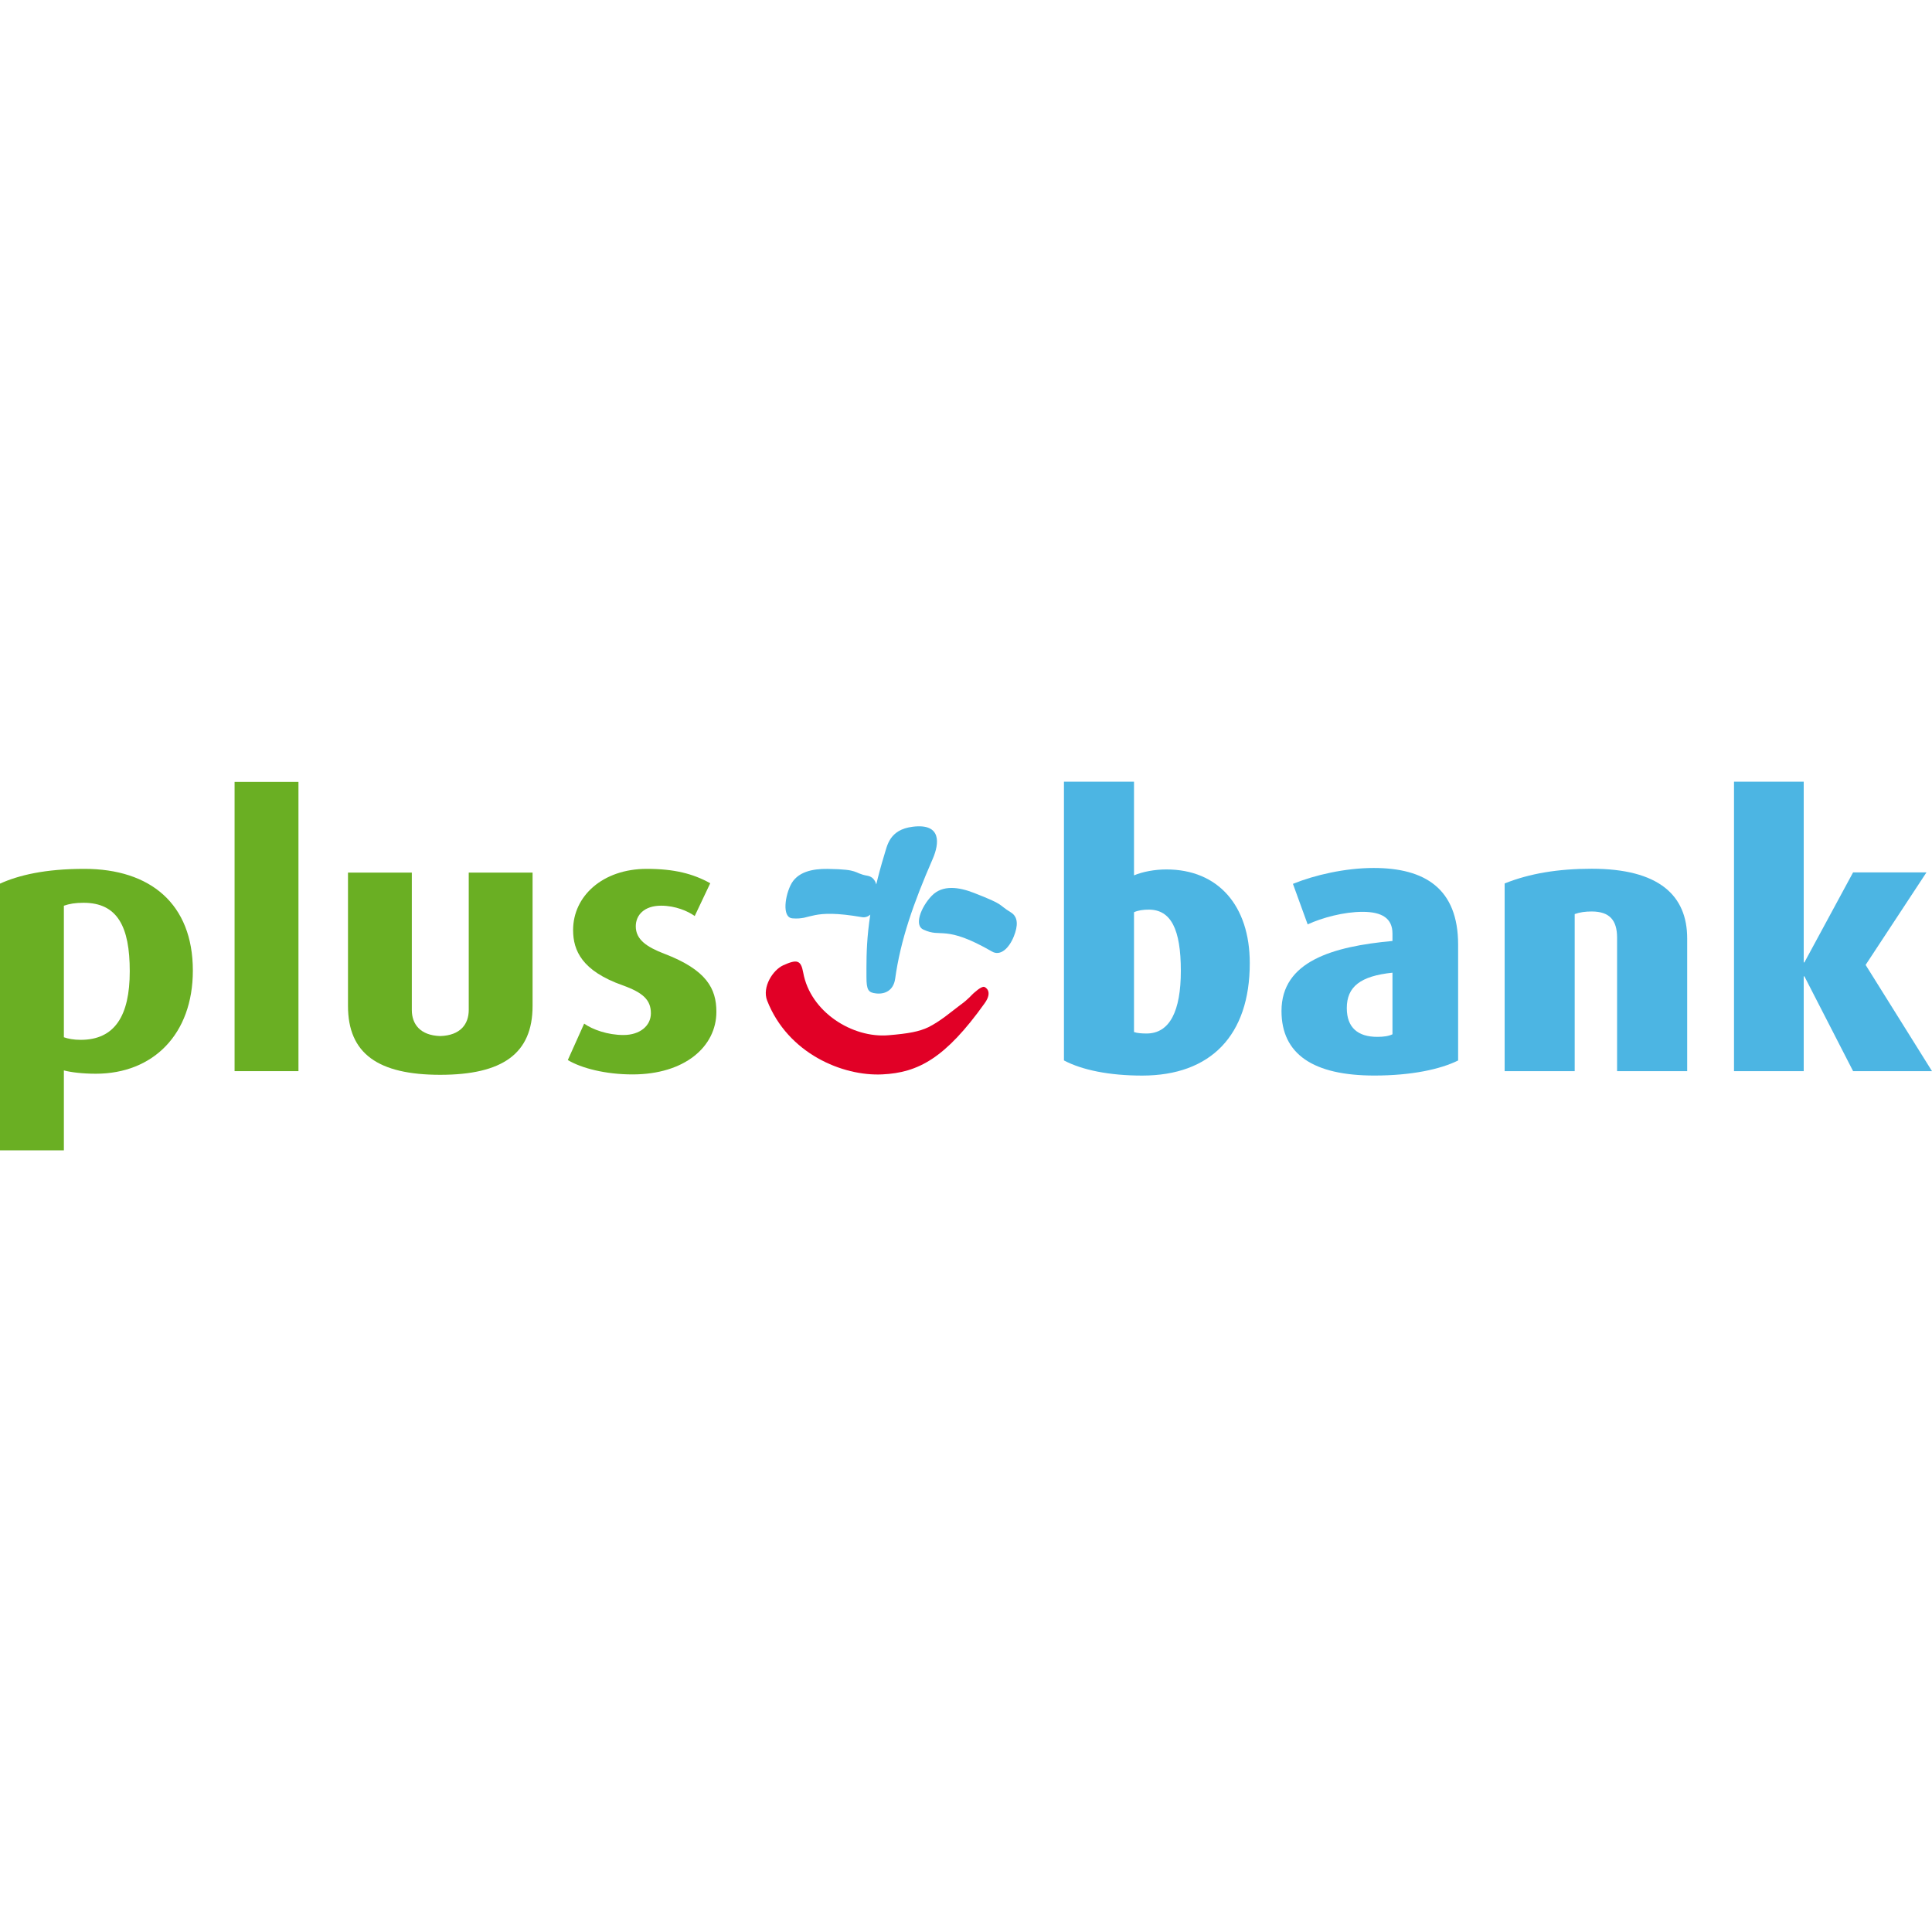 <svg xmlns="http://www.w3.org/2000/svg" xmlns:xlink="http://www.w3.org/1999/xlink" id="Warstwa_1" viewBox="0 0 500 500" style="enable-background:new 0 0 500 500;"><style>.st0{fill:#6AAF23;}
.st1{fill:#4CB5E3;}
.st2{fill:#E10026;}</style><g><path class="st0" d="M121.31 225.82v35.56c0 3.61-2.11 6.59-7.37 6.75-5.25-.16-7.36-3.14-7.36-6.75v-35.56H90.06v34.51c0 12.38 7.82 17.82 23.88 17.83 16.07-.01 23.89-5.45 23.89-17.83v-34.51H121.31z"/><path class="st0" d="M21.62 233.64c-2.23.0-3.71.28-5.09.76v34.04c1.06.39 2.54.67 4.34.67 8.8.0 12.71-6.19 12.71-17.73C33.59 239.84 30.41 233.64 21.62 233.64m3.17 44.24c-3.49.0-6.56-.39-8.26-.86v20.69H0v-69.03c4.87-2.19 11.66-3.82 21.83-3.82 17.06.0 28.08 9.06 28.08 26.32.0 16.49-10.28 26.7-25.12 26.7"/><rect x="60.71" y="202.36" class="st0" width="16.53" height="74.85"/><path class="st0" d="M163.69 278.06c-7 0-13.25-1.62-16.74-3.72l4.23-9.43c2.13 1.52 6.05 2.95 10.17 2.95 4.25.0 7.1-2.38 7.1-5.62.0-3.43-2-5.34-7.31-7.24-10.49-3.72-12.82-8.96-12.82-14.31.0-8.76 7.63-15.83 19.07-15.83 7.1.0 11.97 1.25 16.42 3.72l-4.02 8.49c-1.69-1.24-4.98-2.68-8.69-2.68-4.34.0-6.56 2.39-6.56 5.35.0 3.43 2.85 5.33 7.31 7.06 11.01 4.19 13.55 9.05 13.55 15.06C185.4 270.83 177.25 278.06 163.69 278.06"/><path class="st1" d="M261.56 236.09c-1.76-1.07-2.06-1.52-3-2.12-.86-.55-2.34-1.27-6.61-2.93-3.77-1.45-8.02-2.13-10.83.8-1.4 1.46-2.59 3.43-3.08 5.18-.49 1.79-.18 3.07.93 3.56 1.21.56 2.11.75 2.98.84.95.08 1.88.06 3.01.18 2.42.27 5.66 1.14 11.76 4.65 2.17 1.28 4.42-.82 5.66-3.92C263.46 239.64 263.57 237.29 261.56 236.09m-25.35-22.13c-3.07.38-4.68 1.62-5.67 3.03-.49.73-.84 1.52-1.09 2.29-.27.79-.46 1.57-.67 2.23-.81 2.65-1.46 5.08-2 7.38-.34-1.18-1.03-2.01-2.24-2.24-1.04-.17-1.66-.4-2.19-.61-.46-.19-.82-.38-1.33-.53-.91-.3-2.47-.58-6.85-.64-3.84-.05-7.96.72-9.62 4.32-.83 1.76-1.32 3.93-1.27 5.66.07 1.77.7 2.75 1.81 2.82 1.26.1 2.15.0 2.99-.16.92-.21 1.77-.47 2.86-.68 2.3-.44 5.52-.61 12.09.52.86.15 1.6-.11 2.2-.65-.21 1.41-.39 2.74-.52 3.99-.54 5.08-.47 8.99-.47 12.19.0 3.38.51 4.01 2.51 4.22 2.28.25 4.49-.76 4.92-3.82 1.39-9.99 4.7-19.49 9.72-31.01C243.13 218.25 243.7 213.02 236.21 213.96"/><path class="st2" d="M244.55 263.14c1.37-1.01 2.7-2.11 3.92-3.01 1.24-.88 1.89-1.51 2.43-2.02.23-.25.45-.45.67-.68.19-.19.4-.4.67-.62.55-.47 1.06-.89 1.52-1.13.49-.28.79-.32.95-.28.32.08 2.3 1.17.14 4.21-10.2 14.3-17.26 18-26.5 18.44-10.28.51-24.45-5.4-29.82-19.11-1.35-3.49 1.5-7.93 4.18-9.13 3.59-1.62 4.57-1.34 5.16 1.89 1.85 10.25 12.78 17.01 22.06 16.22 5.2-.43 7.94-.94 10.33-2.08C241.7 265.13 243.17 264.15 244.55 263.14"/><path class="st1" d="M297.3 235.41c-1.43.0-2.77.19-3.82.67v31.01c.77.29 2.01.38 3.25.38 6.01.0 8.87-5.82 8.87-16.22C305.6 240.47 303.03 235.41 297.3 235.41M295.58 278.36c-8.5.0-15.55-1.44-20.23-3.92V202.3h18.13v24.24c2.29-.95 5.34-1.53 8.4-1.53 13.35.0 21.56 9.35 21.56 24.24C323.45 267.95 313.33 278.36 295.58 278.36"/><path class="st1" d="M360.38 251.73c-8.3.86-11.83 3.63-11.83 9.16.0 5.05 2.86 7.45 7.91 7.45 1.63.0 2.96-.2 3.91-.67V251.73zM355.7 278.35c-15.84.0-24.05-5.53-24.05-16.7.0-12.88 13.27-16.7 28.72-18.13v-1.91c0-3.92-2.67-5.63-7.73-5.63-4.86.0-10.5 1.53-14.22 3.25l-3.81-10.49c5.63-2.29 13.54-4.11 20.9-4.11 13.27.0 21.85 5.35 21.85 19.85v29.97C372.78 276.73 365.25 278.35 355.7 278.35"/><path class="st1" d="M418.5 277.21v-34.54c0-4.49-1.91-6.78-6.58-6.78-1.62.0-3.05.19-4.39.67v40.65H389.4v-48.57c6.4-2.58 13.84-3.81 22.52-3.81 17.37.0 24.72 6.87 24.72 18.03v34.35H418.5z"/><polygon class="st1" points="479.58,277.21 466.98,252.68 466.8,252.68 466.8,277.21 448.76,277.21 448.76,202.3 466.8,202.3 466.8,249.06 466.98,249.06 479.58,225.77 498.57,225.77 482.82,249.72 500,277.21"/></g></svg>